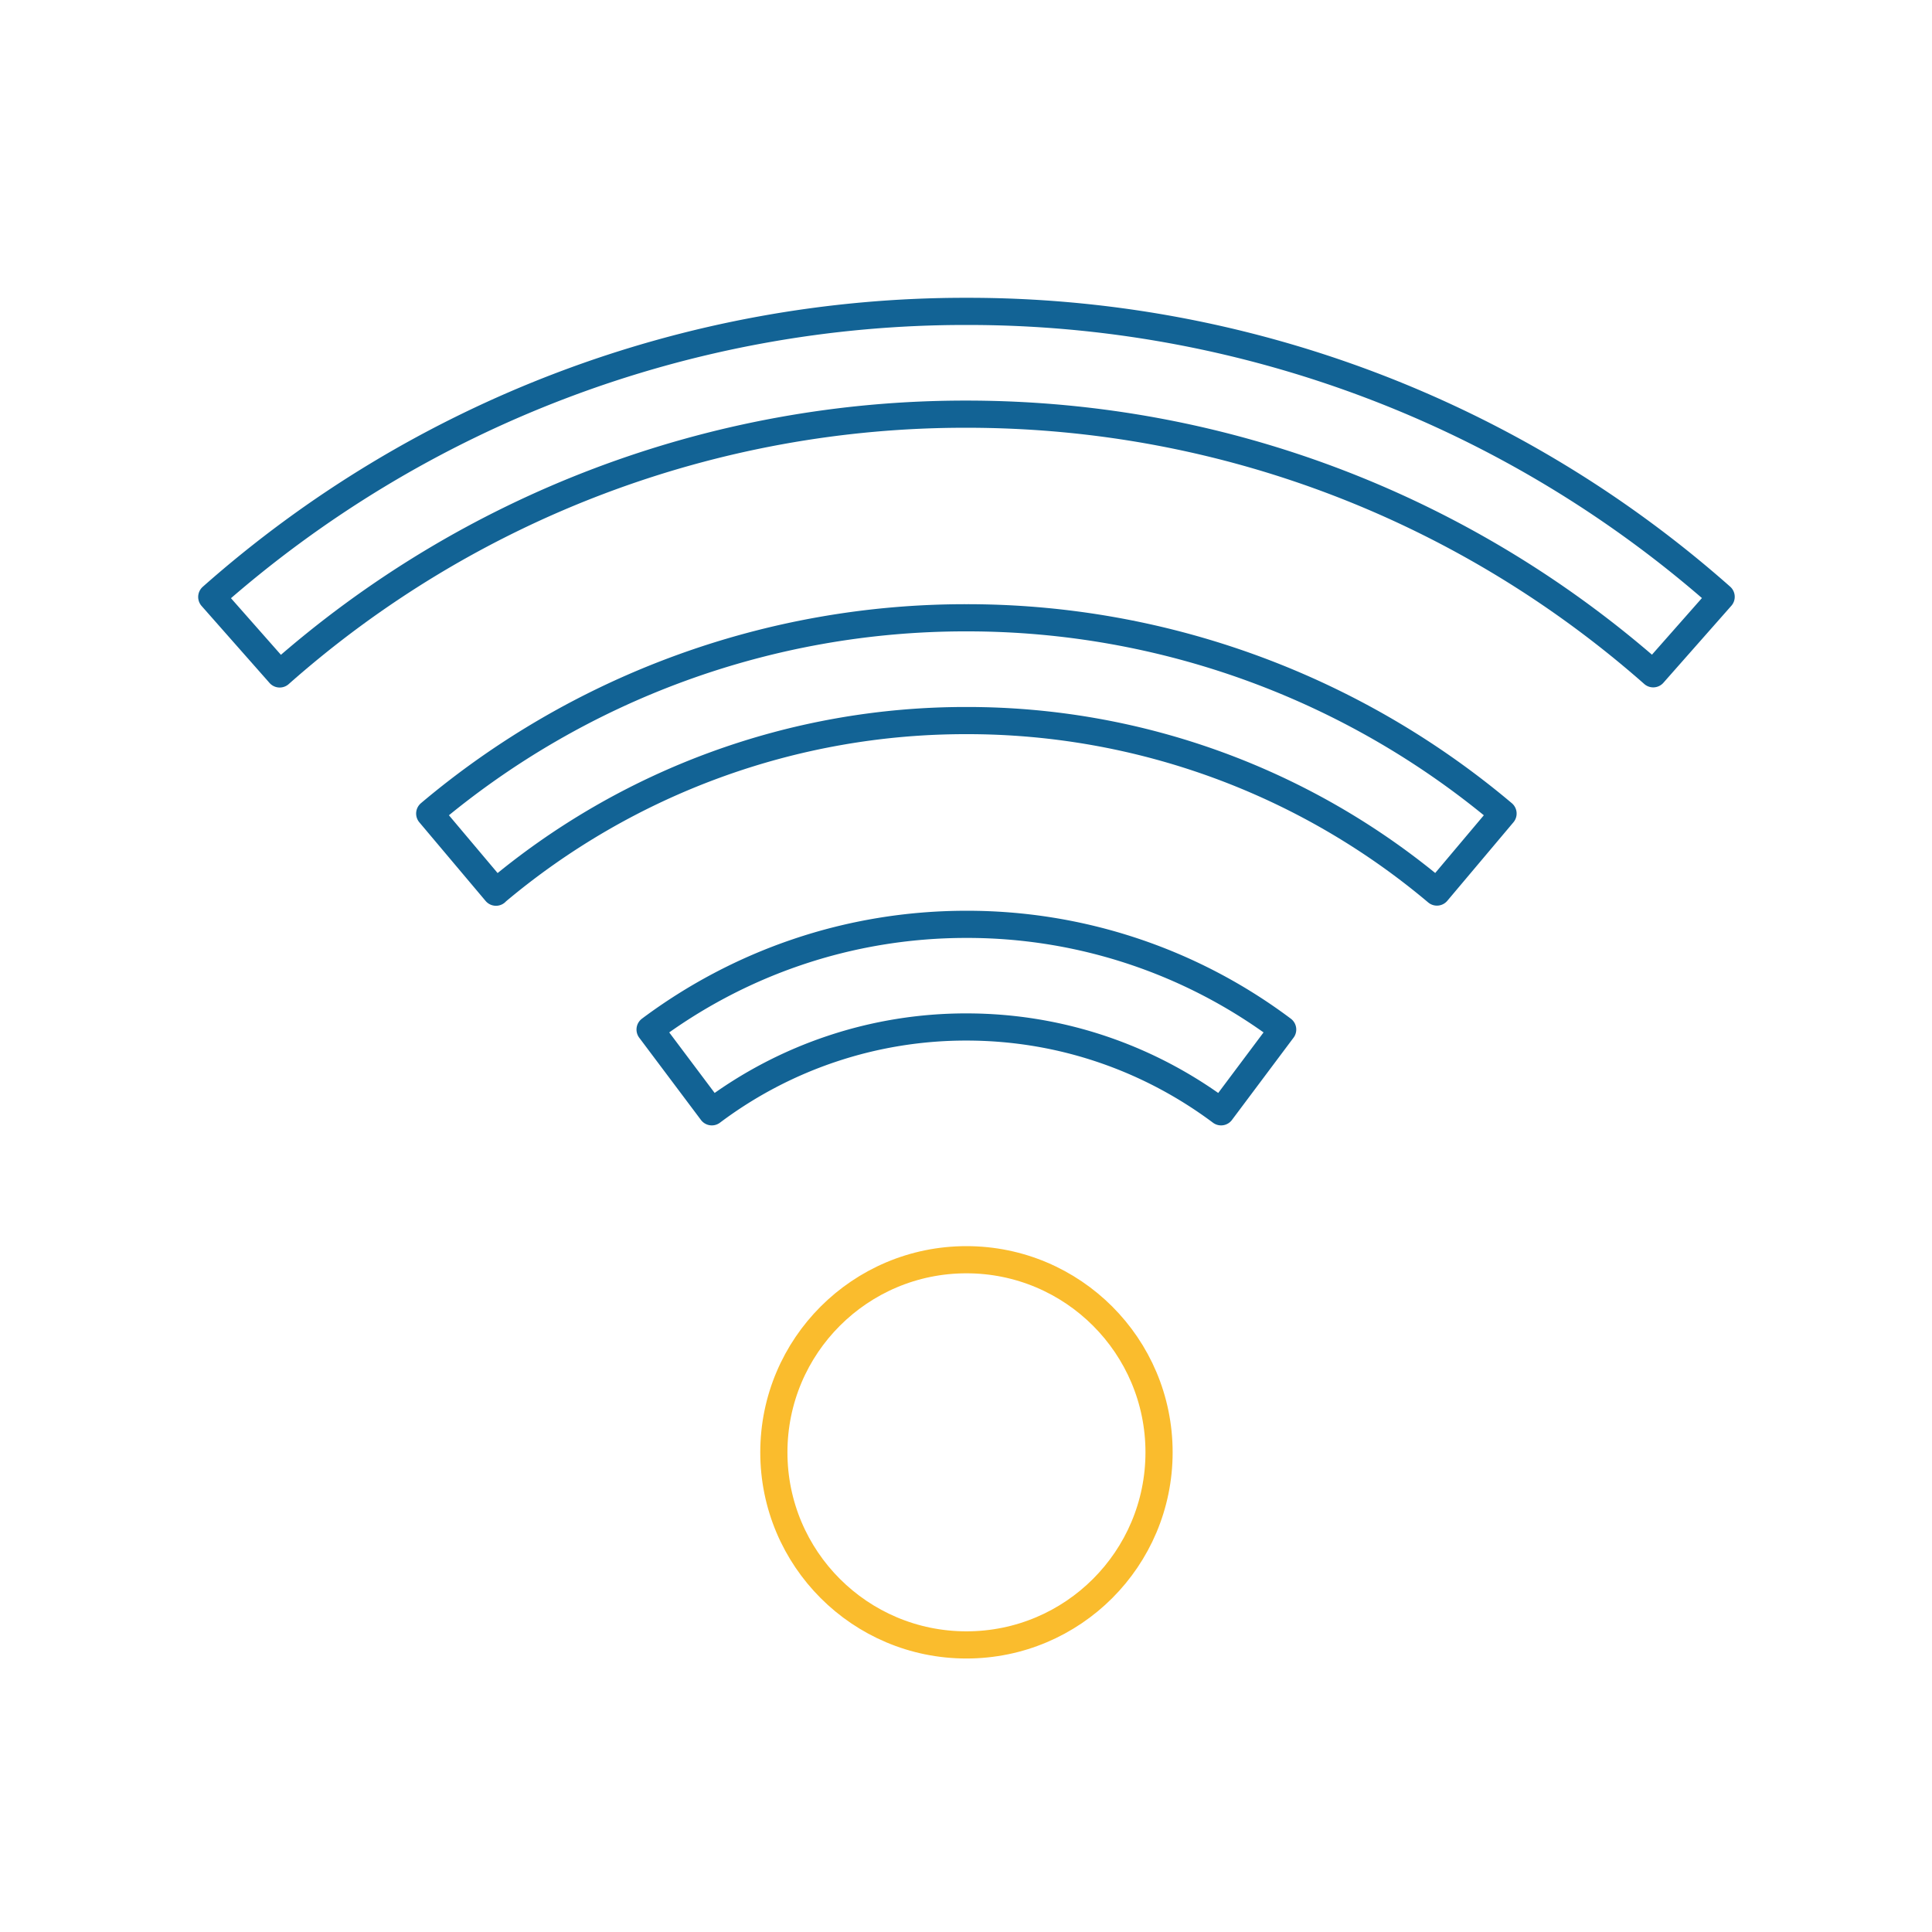 <svg xmlns="http://www.w3.org/2000/svg" xml:space="preserve" style="fill-rule:evenodd;clip-rule:evenodd;stroke-linecap:round;stroke-linejoin:round" viewBox="0 0 128 128">
  <circle cx="64.03" cy="96.22" r="12.76" style="fill:none;stroke:#fabc2d;stroke-width:1.8px"/>
  <path d="M47.16 73.66a28.04 28.04 0 0 1 16.87-5.62c6.32 0 12.16 2.1 16.87 5.62l4.08-5.45a34.83 34.83 0 0 0-20.95-6.97c-7.86 0-15.11 2.6-20.96 6.97l4.09 5.45ZM32.86 59.1a48.28 48.28 0 0 1 31.17-11.36A48.28 48.28 0 0 1 95.2 59.1l4.38-5.2a55.06 55.06 0 0 0-35.55-12.97A55.06 55.06 0 0 0 28.47 53.9l4.39 5.21Z" style="fill:none;stroke:#126395;stroke-width:1.8px;stroke-linecap:butt;stroke-miterlimit:2"/>
  <path d="M18.53 44.65a68.51 68.51 0 0 1 45.5-17.21c17.43 0 33.36 6.5 45.5 17.2l4.5-5.1a75.3 75.3 0 0 0-50-18.91 75.3 75.3 0 0 0-50 18.92l4.5 5.1Z" style="fill:none;stroke:#126395;stroke-width:1.8px;stroke-linecap:butt;stroke-miterlimit:2"/>
</svg>